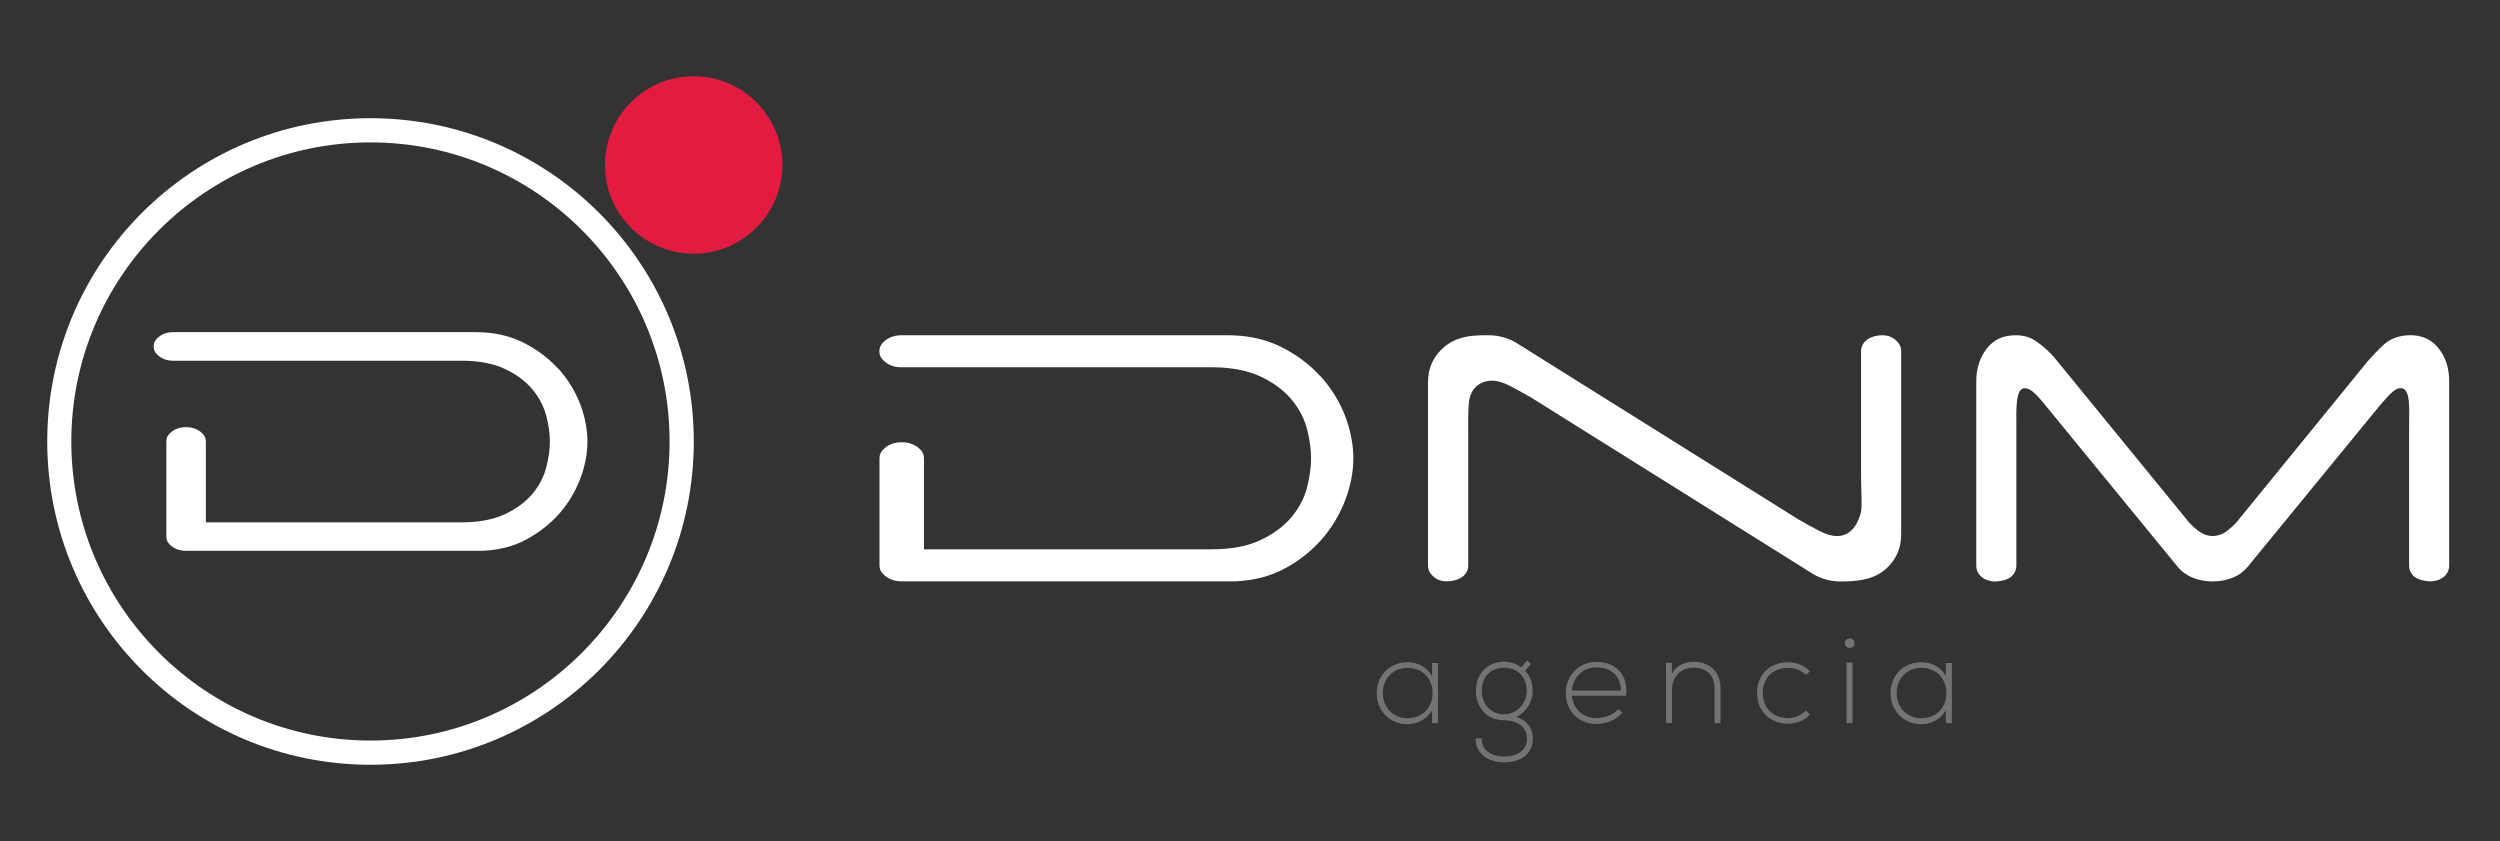 <?xml version="1.0" encoding="UTF-8"?>
<svg xmlns="http://www.w3.org/2000/svg" id="Capa_1" version="1.1" viewBox="0 0 217 73">
  <rect x="0" y="0" width="217" height="73" fill="#333333" stroke="none"/>
  <defs>
    <style>
      .st0 {
        fill: #e41b41;
      }

      .st1 {
        fill: #fff;
      }

      .st2 {
        fill: #737373;
      }
    </style>
  </defs>
  <g>
    <path class="st1" d="M114.56,32.61c-.94-1.03-2.1-1.88-3.45-2.54-1.31-.64-2.84-.97-4.53-.97h-28.32c-.59,0-1.06.16-1.45.48-.42.35-.48.66-.48.91s.06.56.48.91c.39.33.87.48,1.45.48h26.94c1.67,0,3.08.27,4.21.8,1.12.53,2.03,1.2,2.69,1.99.67.8,1.13,1.69,1.37,2.65.22.88.33,1.71.33,2.46s-.11,1.58-.33,2.46c-.24.96-.7,1.85-1.37,2.65-.66.79-1.57,1.46-2.69,1.99-1.12.53-2.54.8-4.21.8h-25v-7.9c0-.26-.06-.56-.48-.91-.39-.32-.86-.48-1.45-.48s-1.06.16-1.45.48c-.42.35-.48.66-.48.91v9.29c0,.26.06.56.48.91.39.32.87.48,1.45.48h28.95c1.59-.07,3.02-.43,4.25-1.09,1.27-.67,2.35-1.53,3.24-2.54.89-1.01,1.57-2.16,2.05-3.4.47-1.24.71-2.47.71-3.66s-.25-2.48-.74-3.73c-.49-1.25-1.22-2.41-2.16-3.44"></path>
    <path class="st1" d="M164.61,29.58c-.33-.32-.73-.48-1.22-.48s-1.12.16-1.45.48h0c-.35.35-.4.66-.4.91v10.76c0,1.42.12,2.75-.03,3.31-.34,1.21-1.03,1.97-2.06,1.97-.44,0-.95-.15-1.55-.46-.48-.24-1.08-.57-1.79-.98l-24.46-15.31c-.35-.22-.73-.38-1.14-.5-.42-.12-.85-.18-1.28-.18-1.28,0-2.85-.01-4.12,1.24-.78.78-1.16,1.71-1.16,2.83v15.9c0,.26.05.56.4.91.33.33.73.48,1.23.48s1.13-.16,1.46-.48c.36-.35.4-.66.4-.91v-10.76c0-1.43-.03-2.53.06-3.38.13-1.25.99-1.89,2.02-1.89.44,0,.95.15,1.55.46.48.25,1.09.58,1.79.98l24.46,15.31c.35.22.72.38,1.14.5.42.12.85.18,1.28.18,1.28,0,2.95-.07,4.12-1.24.78-.78,1.16-1.71,1.16-2.83v-15.9c0-.26-.05-.56-.4-.91"></path>
    <path class="st1" d="M209.18,29.1c-.67,0-1.29.16-1.85.49-.55.33-1.8,1.75-1.8,1.75l-11.43,14.03c-.21.23-.46.45-.75.68-.8.63-1.76.64-2.57,0-.3-.23-.54-.46-.75-.68l-.04-.05-11.7-14.32c-.46-.52-1-1-1.57-1.39-.51-.35-1.08-.51-1.75-.51-1.1,0-1.93.38-2.53,1.17-.6.79-.9,1.72-.9,2.85v15.96c0,.26.04.56.37.91.3.32.81.48,1.27.48s1.17-.16,1.47-.48c.33-.35.37-.66.37-.91v-11.91c0-1.55-.1-3.47.71-3.47.45,0,.84.25,2.09,1.82l11.18,13.65c.34.42.77.74,1.27.95.55.23,1.15.35,1.79.35s1.24-.12,1.79-.35c.51-.21.93-.53,1.27-.95l11.2-13.67c1.29-1.56,1.64-1.81,2.08-1.81.88,0,.71,1.92.71,3.47v11.91c0,.26.04.56.37.91.3.32,1.04.48,1.49.48s.94-.16,1.25-.48c.33-.35.37-.66.37-.91v-15.96c0-1.13-.29-2.06-.9-2.85-.6-.78-1.43-1.17-2.53-1.17"></path>
  </g>
  <path class="st0" d="M67.91,14.32c0,4.25-3.45,7.7-7.7,7.7s-7.7-3.45-7.7-7.7,3.45-7.7,7.7-7.7,7.7,3.45,7.7,7.7"></path>
  <path class="st1" d="M32.16,12.36c14.32,0,25.96,11.65,25.96,25.96s-11.65,25.96-25.96,25.96S6.19,52.64,6.19,38.32s11.65-25.96,25.96-25.96M32.16,10.26c-15.5,0-28.06,12.56-28.06,28.06s12.56,28.06,28.06,28.06,28.06-12.56,28.06-28.06-12.56-28.06-28.06-28.06"></path>
  <path class="st1" d="M48.4,31.95c-.84-.91-1.87-1.67-3.07-2.26-1.17-.57-2.52-.86-4.02-.86H15.05c-.52,0-.94.14-1.29.43-.37.31-.42.58-.42.81s.05.5.42.81c.35.29.77.43,1.29.43h25.03c1.48,0,2.74.24,3.74.71,1,.47,1.8,1.07,2.39,1.77.59.71,1,1.5,1.22,2.35.2.78.3,1.52.3,2.18s-.1,1.4-.3,2.19c-.21.85-.62,1.64-1.21,2.35-.59.7-1.39,1.3-2.39,1.77-1,.47-2.26.71-3.74.71h-22.22v-7.02c0-.23-.05-.5-.43-.81-.35-.29-.77-.43-1.29-.43s-.94.14-1.29.43c-.37.31-.42.58-.42.81v8.25c0,.23.05.5.42.81.35.29.77.43,1.29.43h25.73c1.42-.06,2.69-.38,3.78-.97,1.12-.6,2.09-1.36,2.88-2.25.79-.9,1.4-1.92,1.82-3.02.42-1.1.63-2.2.63-3.25s-.22-2.2-.66-3.32c-.44-1.12-1.08-2.14-1.92-3.06"></path>
  <g>
    <path class="st2" d="M124.82,57.54v5.23h-.52v-1.11c-.51.82-1.29,1.2-2.14,1.2-1.46,0-2.66-1.1-2.66-2.7s1.2-2.68,2.66-2.68c.85,0,1.7.39,2.14,1.21v-1.14h.52ZM120.03,60.15c0,1.31.95,2.19,2.14,2.19,2.91,0,2.91-4.37,0-4.37-1.19,0-2.14.87-2.14,2.18Z"></path>
    <path class="st2" d="M132.55,57.33l.34.3-.51.59c.37.4.65.93.65,1.78,0,.91-.54,1.83-1.41,2.22.92.33,1.43.97,1.43,1.87,0,1.41-1.1,2.08-2.49,2.08s-2.48-.76-2.48-2.08h.52c0,1.07.91,1.58,1.96,1.58s1.98-.47,1.98-1.58-1.01-1.57-1.98-1.57c-1.51,0-2.45-1.13-2.45-2.53,0-1.63,1.1-2.55,2.45-2.55.53,0,1.08.19,1.48.48l.51-.59ZM128.62,59.99c0,1.08.74,2.01,1.94,2.01,1.08,0,1.96-.93,1.96-2.01,0-1.32-.88-2.03-1.96-2.03s-1.94.67-1.94,2.03Z"></path>
    <path class="st2" d="M135.91,60.15c0-1.57,1.19-2.7,2.66-2.7s2.78.9,2.58,2.94h-4.71c.11,1.23,1.05,1.94,2.13,1.94.69,0,1.49-.28,1.88-.79l.37.3c-.51.67-1.42,1-2.25,1-1.47,0-2.66-1.03-2.66-2.69ZM140.69,59.94c-.01-1.29-.86-2.01-2.12-2.01-1.08,0-2.01.73-2.13,2.01h4.24Z"></path>
    <path class="st2" d="M145.12,57.54v.93c.4-.72,1.13-1.02,1.86-1.03,1.4,0,2.36.86,2.36,2.31v3.02h-.52v-3.01c0-1.19-.73-1.82-1.86-1.81-1.08.01-1.83.83-1.83,1.9v2.91h-.52v-5.23h.51Z"></path>
    <path class="st2" d="M157.1,62.04c-.53.53-1.22.78-1.9.78-1.47,0-2.69-1.02-2.69-2.67s1.17-2.67,2.69-2.67c.69,0,1.38.26,1.9.78l-.34.33c-.42-.42-1.01-.62-1.57-.62-1.19,0-2.18.77-2.18,2.18s.99,2.18,2.18,2.18c.56,0,1.13-.22,1.56-.65l.35.35Z"></path>
    <path class="st2" d="M160.97,55.83c0,.55-.84.55-.84,0s.84-.55.84,0ZM160.28,57.52v5.25h.52v-5.25h-.52Z"></path>
    <path class="st2" d="M169.42,57.54v5.23h-.52v-1.11c-.51.82-1.29,1.2-2.14,1.2-1.46,0-2.66-1.1-2.66-2.7s1.2-2.68,2.66-2.68c.85,0,1.7.39,2.14,1.21v-1.14h.52ZM164.63,60.15c0,1.31.95,2.19,2.14,2.19,2.91,0,2.91-4.37,0-4.37-1.19,0-2.14.87-2.14,2.18Z"></path>
  </g>
</svg>
